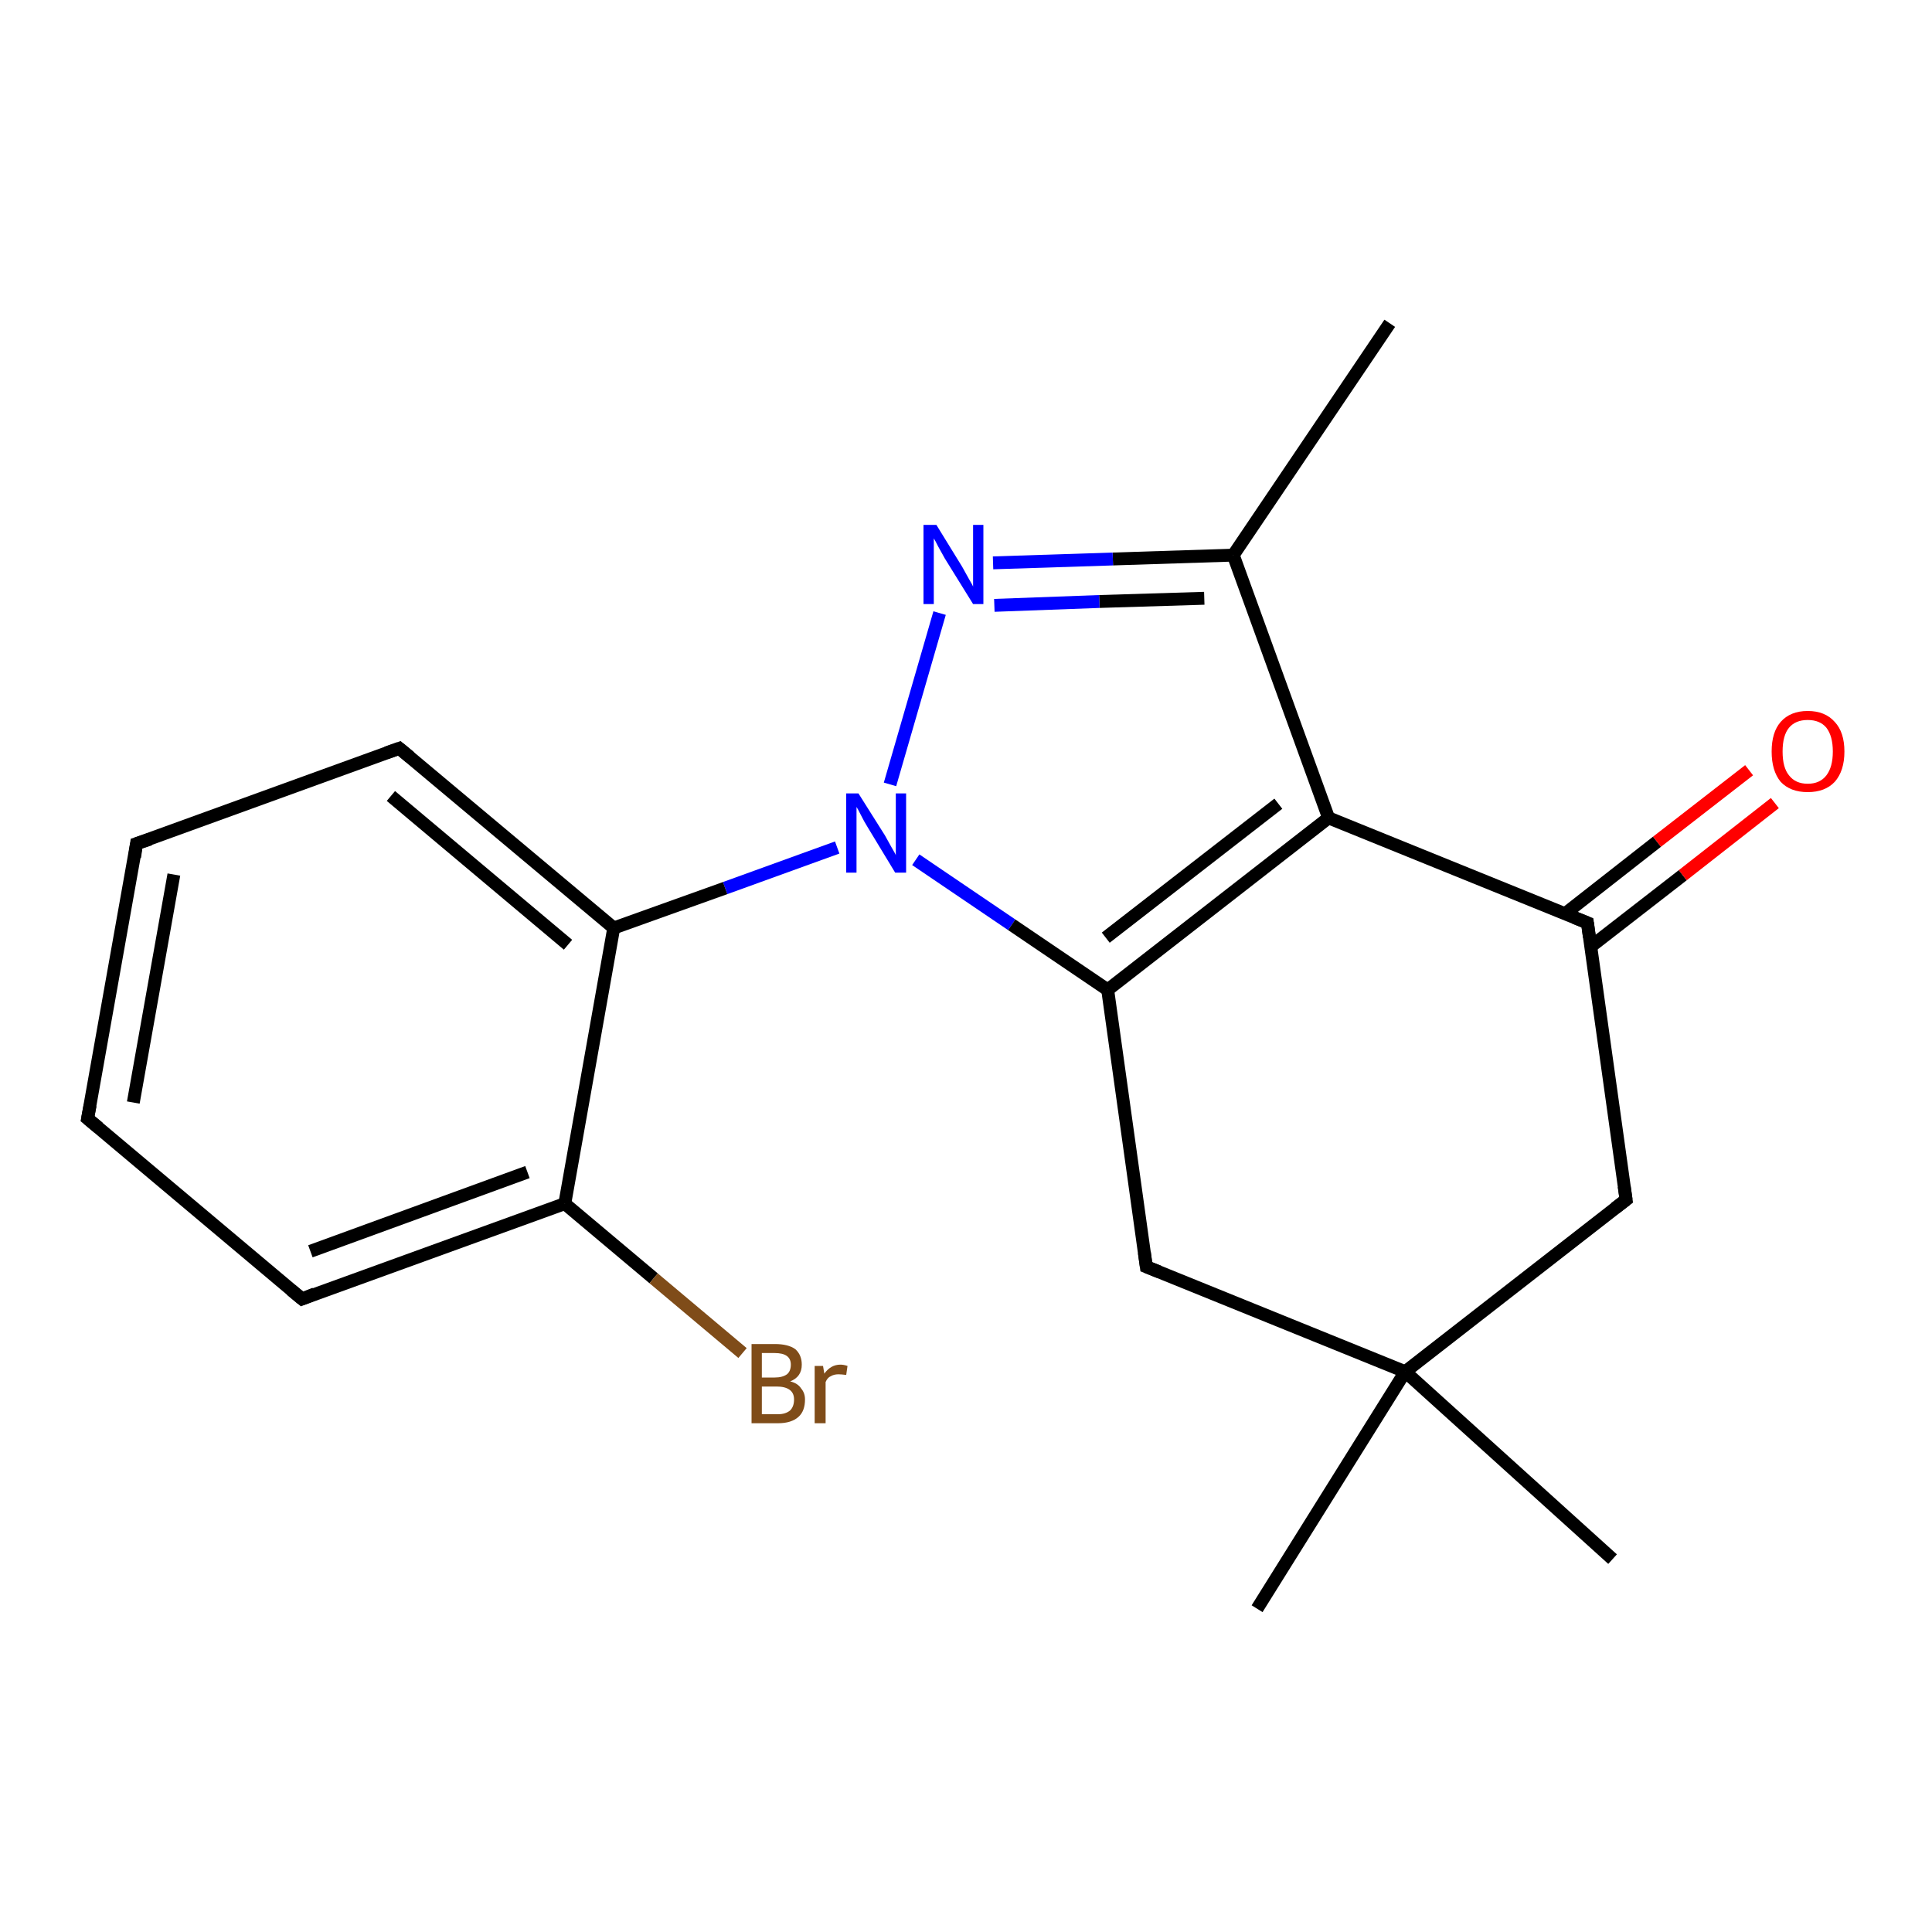 <?xml version='1.0' encoding='iso-8859-1'?>
<svg version='1.1' baseProfile='full'
              xmlns='http://www.w3.org/2000/svg'
                      xmlns:rdkit='http://www.rdkit.org/xml'
                      xmlns:xlink='http://www.w3.org/1999/xlink'
                  xml:space='preserve'
width='300px' height='300px' viewBox='0 0 300 300'>
<!-- END OF HEADER -->
<rect style='opacity:1.0;fill:#FFFFFF;stroke:none' width='300.0' height='300.0' x='0.0' y='0.0'> </rect>
<path class='bond-0 atom-0 atom-1' d='M 215.8,50.2 L 191.5,86.2' style='fill:none;fill-rule:evenodd;stroke:#000000;stroke-width:2.0px;stroke-linecap:butt;stroke-linejoin:miter;stroke-opacity:1' />
<path class='bond-1 atom-1 atom-2' d='M 191.5,86.2 L 172.8,86.8' style='fill:none;fill-rule:evenodd;stroke:#000000;stroke-width:2.0px;stroke-linecap:butt;stroke-linejoin:miter;stroke-opacity:1' />
<path class='bond-1 atom-1 atom-2' d='M 172.8,86.8 L 154.2,87.4' style='fill:none;fill-rule:evenodd;stroke:#0000FF;stroke-width:2.0px;stroke-linecap:butt;stroke-linejoin:miter;stroke-opacity:1' />
<path class='bond-1 atom-1 atom-2' d='M 187.0,92.9 L 170.7,93.4' style='fill:none;fill-rule:evenodd;stroke:#000000;stroke-width:2.0px;stroke-linecap:butt;stroke-linejoin:miter;stroke-opacity:1' />
<path class='bond-1 atom-1 atom-2' d='M 170.7,93.4 L 154.4,94.0' style='fill:none;fill-rule:evenodd;stroke:#0000FF;stroke-width:2.0px;stroke-linecap:butt;stroke-linejoin:miter;stroke-opacity:1' />
<path class='bond-2 atom-2 atom-3' d='M 145.9,95.2 L 138.2,121.8' style='fill:none;fill-rule:evenodd;stroke:#0000FF;stroke-width:2.0px;stroke-linecap:butt;stroke-linejoin:miter;stroke-opacity:1' />
<path class='bond-3 atom-3 atom-4' d='M 142.2,133.5 L 157.1,143.6' style='fill:none;fill-rule:evenodd;stroke:#0000FF;stroke-width:2.0px;stroke-linecap:butt;stroke-linejoin:miter;stroke-opacity:1' />
<path class='bond-3 atom-3 atom-4' d='M 157.1,143.6 L 172.0,153.7' style='fill:none;fill-rule:evenodd;stroke:#000000;stroke-width:2.0px;stroke-linecap:butt;stroke-linejoin:miter;stroke-opacity:1' />
<path class='bond-4 atom-4 atom-5' d='M 172.0,153.7 L 178.0,196.7' style='fill:none;fill-rule:evenodd;stroke:#000000;stroke-width:2.0px;stroke-linecap:butt;stroke-linejoin:miter;stroke-opacity:1' />
<path class='bond-5 atom-5 atom-6' d='M 178.0,196.7 L 218.2,213.0' style='fill:none;fill-rule:evenodd;stroke:#000000;stroke-width:2.0px;stroke-linecap:butt;stroke-linejoin:miter;stroke-opacity:1' />
<path class='bond-6 atom-6 atom-7' d='M 218.2,213.0 L 250.4,242.1' style='fill:none;fill-rule:evenodd;stroke:#000000;stroke-width:2.0px;stroke-linecap:butt;stroke-linejoin:miter;stroke-opacity:1' />
<path class='bond-7 atom-6 atom-8' d='M 218.2,213.0 L 195.2,249.8' style='fill:none;fill-rule:evenodd;stroke:#000000;stroke-width:2.0px;stroke-linecap:butt;stroke-linejoin:miter;stroke-opacity:1' />
<path class='bond-8 atom-6 atom-9' d='M 218.2,213.0 L 252.5,186.3' style='fill:none;fill-rule:evenodd;stroke:#000000;stroke-width:2.0px;stroke-linecap:butt;stroke-linejoin:miter;stroke-opacity:1' />
<path class='bond-9 atom-9 atom-10' d='M 252.5,186.3 L 246.5,143.3' style='fill:none;fill-rule:evenodd;stroke:#000000;stroke-width:2.0px;stroke-linecap:butt;stroke-linejoin:miter;stroke-opacity:1' />
<path class='bond-10 atom-10 atom-11' d='M 247.0,147.0 L 261.3,135.9' style='fill:none;fill-rule:evenodd;stroke:#000000;stroke-width:2.0px;stroke-linecap:butt;stroke-linejoin:miter;stroke-opacity:1' />
<path class='bond-10 atom-10 atom-11' d='M 261.3,135.9 L 275.6,124.7' style='fill:none;fill-rule:evenodd;stroke:#FF0000;stroke-width:2.0px;stroke-linecap:butt;stroke-linejoin:miter;stroke-opacity:1' />
<path class='bond-10 atom-10 atom-11' d='M 243.0,141.9 L 257.3,130.7' style='fill:none;fill-rule:evenodd;stroke:#000000;stroke-width:2.0px;stroke-linecap:butt;stroke-linejoin:miter;stroke-opacity:1' />
<path class='bond-10 atom-10 atom-11' d='M 257.3,130.7 L 271.6,119.6' style='fill:none;fill-rule:evenodd;stroke:#FF0000;stroke-width:2.0px;stroke-linecap:butt;stroke-linejoin:miter;stroke-opacity:1' />
<path class='bond-11 atom-10 atom-12' d='M 246.5,143.3 L 206.3,127.0' style='fill:none;fill-rule:evenodd;stroke:#000000;stroke-width:2.0px;stroke-linecap:butt;stroke-linejoin:miter;stroke-opacity:1' />
<path class='bond-12 atom-3 atom-13' d='M 130.0,131.6 L 112.6,137.9' style='fill:none;fill-rule:evenodd;stroke:#0000FF;stroke-width:2.0px;stroke-linecap:butt;stroke-linejoin:miter;stroke-opacity:1' />
<path class='bond-12 atom-3 atom-13' d='M 112.6,137.9 L 95.3,144.1' style='fill:none;fill-rule:evenodd;stroke:#000000;stroke-width:2.0px;stroke-linecap:butt;stroke-linejoin:miter;stroke-opacity:1' />
<path class='bond-13 atom-13 atom-14' d='M 95.3,144.1 L 62.0,116.2' style='fill:none;fill-rule:evenodd;stroke:#000000;stroke-width:2.0px;stroke-linecap:butt;stroke-linejoin:miter;stroke-opacity:1' />
<path class='bond-13 atom-13 atom-14' d='M 88.2,146.7 L 60.7,123.6' style='fill:none;fill-rule:evenodd;stroke:#000000;stroke-width:2.0px;stroke-linecap:butt;stroke-linejoin:miter;stroke-opacity:1' />
<path class='bond-14 atom-14 atom-15' d='M 62.0,116.2 L 21.2,131.0' style='fill:none;fill-rule:evenodd;stroke:#000000;stroke-width:2.0px;stroke-linecap:butt;stroke-linejoin:miter;stroke-opacity:1' />
<path class='bond-15 atom-15 atom-16' d='M 21.2,131.0 L 13.6,173.7' style='fill:none;fill-rule:evenodd;stroke:#000000;stroke-width:2.0px;stroke-linecap:butt;stroke-linejoin:miter;stroke-opacity:1' />
<path class='bond-15 atom-15 atom-16' d='M 27.0,135.8 L 20.7,171.2' style='fill:none;fill-rule:evenodd;stroke:#000000;stroke-width:2.0px;stroke-linecap:butt;stroke-linejoin:miter;stroke-opacity:1' />
<path class='bond-16 atom-16 atom-17' d='M 13.6,173.7 L 46.9,201.7' style='fill:none;fill-rule:evenodd;stroke:#000000;stroke-width:2.0px;stroke-linecap:butt;stroke-linejoin:miter;stroke-opacity:1' />
<path class='bond-17 atom-17 atom-18' d='M 46.9,201.7 L 87.7,186.9' style='fill:none;fill-rule:evenodd;stroke:#000000;stroke-width:2.0px;stroke-linecap:butt;stroke-linejoin:miter;stroke-opacity:1' />
<path class='bond-17 atom-17 atom-18' d='M 48.2,194.3 L 81.9,182.0' style='fill:none;fill-rule:evenodd;stroke:#000000;stroke-width:2.0px;stroke-linecap:butt;stroke-linejoin:miter;stroke-opacity:1' />
<path class='bond-18 atom-18 atom-19' d='M 87.7,186.9 L 101.5,198.5' style='fill:none;fill-rule:evenodd;stroke:#000000;stroke-width:2.0px;stroke-linecap:butt;stroke-linejoin:miter;stroke-opacity:1' />
<path class='bond-18 atom-18 atom-19' d='M 101.5,198.5 L 115.3,210.1' style='fill:none;fill-rule:evenodd;stroke:#7F4C19;stroke-width:2.0px;stroke-linecap:butt;stroke-linejoin:miter;stroke-opacity:1' />
<path class='bond-19 atom-12 atom-1' d='M 206.3,127.0 L 191.5,86.2' style='fill:none;fill-rule:evenodd;stroke:#000000;stroke-width:2.0px;stroke-linecap:butt;stroke-linejoin:miter;stroke-opacity:1' />
<path class='bond-20 atom-18 atom-13' d='M 87.7,186.9 L 95.3,144.1' style='fill:none;fill-rule:evenodd;stroke:#000000;stroke-width:2.0px;stroke-linecap:butt;stroke-linejoin:miter;stroke-opacity:1' />
<path class='bond-21 atom-12 atom-4' d='M 206.3,127.0 L 172.0,153.7' style='fill:none;fill-rule:evenodd;stroke:#000000;stroke-width:2.0px;stroke-linecap:butt;stroke-linejoin:miter;stroke-opacity:1' />
<path class='bond-21 atom-12 atom-4' d='M 198.5,124.8 L 171.7,145.6' style='fill:none;fill-rule:evenodd;stroke:#000000;stroke-width:2.0px;stroke-linecap:butt;stroke-linejoin:miter;stroke-opacity:1' />
<path d='M 177.7,194.5 L 178.0,196.7 L 180.0,197.5' style='fill:none;stroke:#000000;stroke-width:2.0px;stroke-linecap:butt;stroke-linejoin:miter;stroke-opacity:1;' />
<path d='M 250.8,187.6 L 252.5,186.3 L 252.2,184.2' style='fill:none;stroke:#000000;stroke-width:2.0px;stroke-linecap:butt;stroke-linejoin:miter;stroke-opacity:1;' />
<path d='M 246.8,145.5 L 246.5,143.3 L 244.5,142.5' style='fill:none;stroke:#000000;stroke-width:2.0px;stroke-linecap:butt;stroke-linejoin:miter;stroke-opacity:1;' />
<path d='M 63.7,117.6 L 62.0,116.2 L 60.0,116.9' style='fill:none;stroke:#000000;stroke-width:2.0px;stroke-linecap:butt;stroke-linejoin:miter;stroke-opacity:1;' />
<path d='M 23.3,130.3 L 21.2,131.0 L 20.9,133.1' style='fill:none;stroke:#000000;stroke-width:2.0px;stroke-linecap:butt;stroke-linejoin:miter;stroke-opacity:1;' />
<path d='M 14.0,171.6 L 13.6,173.7 L 15.3,175.1' style='fill:none;stroke:#000000;stroke-width:2.0px;stroke-linecap:butt;stroke-linejoin:miter;stroke-opacity:1;' />
<path d='M 45.2,200.3 L 46.9,201.7 L 48.9,200.9' style='fill:none;stroke:#000000;stroke-width:2.0px;stroke-linecap:butt;stroke-linejoin:miter;stroke-opacity:1;' />
<path class='atom-2' d='M 145.4 81.5
L 149.4 88.0
Q 149.8 88.7, 150.4 89.8
Q 151.1 91.0, 151.1 91.1
L 151.1 81.5
L 152.7 81.5
L 152.7 93.8
L 151.1 93.8
L 146.7 86.7
Q 146.2 85.8, 145.7 84.9
Q 145.2 83.9, 145.0 83.6
L 145.0 93.8
L 143.4 93.8
L 143.4 81.5
L 145.4 81.5
' fill='#0000FF'/>
<path class='atom-3' d='M 133.3 123.2
L 137.4 129.7
Q 137.8 130.4, 138.4 131.5
Q 139.1 132.7, 139.1 132.8
L 139.1 123.2
L 140.7 123.2
L 140.7 135.5
L 139.0 135.5
L 134.7 128.4
Q 134.2 127.6, 133.7 126.6
Q 133.2 125.6, 133.0 125.3
L 133.0 135.5
L 131.4 135.5
L 131.4 123.2
L 133.3 123.2
' fill='#0000FF'/>
<path class='atom-11' d='M 275.1 116.7
Q 275.1 113.7, 276.5 112.1
Q 278.0 110.4, 280.7 110.4
Q 283.4 110.4, 284.9 112.1
Q 286.4 113.7, 286.4 116.7
Q 286.4 119.7, 284.9 121.4
Q 283.4 123.0, 280.7 123.0
Q 278.0 123.0, 276.5 121.4
Q 275.1 119.7, 275.1 116.7
M 280.7 121.7
Q 282.6 121.7, 283.6 120.4
Q 284.6 119.1, 284.6 116.7
Q 284.6 114.3, 283.6 113.0
Q 282.6 111.8, 280.7 111.8
Q 278.8 111.8, 277.8 113.0
Q 276.8 114.2, 276.8 116.7
Q 276.8 119.2, 277.8 120.4
Q 278.8 121.7, 280.7 121.7
' fill='#FF0000'/>
<path class='atom-19' d='M 122.7 214.5
Q 123.9 214.8, 124.4 215.6
Q 125.0 216.3, 125.0 217.3
Q 125.0 219.1, 124.0 220.0
Q 122.9 221.0, 120.8 221.0
L 116.7 221.0
L 116.7 208.7
L 120.3 208.7
Q 122.4 208.7, 123.5 209.5
Q 124.5 210.4, 124.5 211.9
Q 124.5 213.8, 122.7 214.5
M 118.3 210.1
L 118.3 213.9
L 120.3 213.9
Q 121.5 213.9, 122.2 213.4
Q 122.8 212.9, 122.8 211.9
Q 122.8 210.1, 120.3 210.1
L 118.3 210.1
M 120.8 219.6
Q 122.0 219.6, 122.7 219.0
Q 123.3 218.4, 123.3 217.3
Q 123.3 216.3, 122.6 215.8
Q 121.9 215.3, 120.6 215.3
L 118.3 215.3
L 118.3 219.6
L 120.8 219.6
' fill='#7F4C19'/>
<path class='atom-19' d='M 127.8 212.1
L 128.0 213.3
Q 129.0 211.9, 130.5 211.9
Q 131.0 211.9, 131.6 212.1
L 131.4 213.5
Q 130.6 213.4, 130.2 213.4
Q 129.5 213.4, 129.0 213.7
Q 128.5 213.9, 128.2 214.6
L 128.2 221.0
L 126.5 221.0
L 126.5 212.1
L 127.8 212.1
' fill='#7F4C19'/>
</svg>
